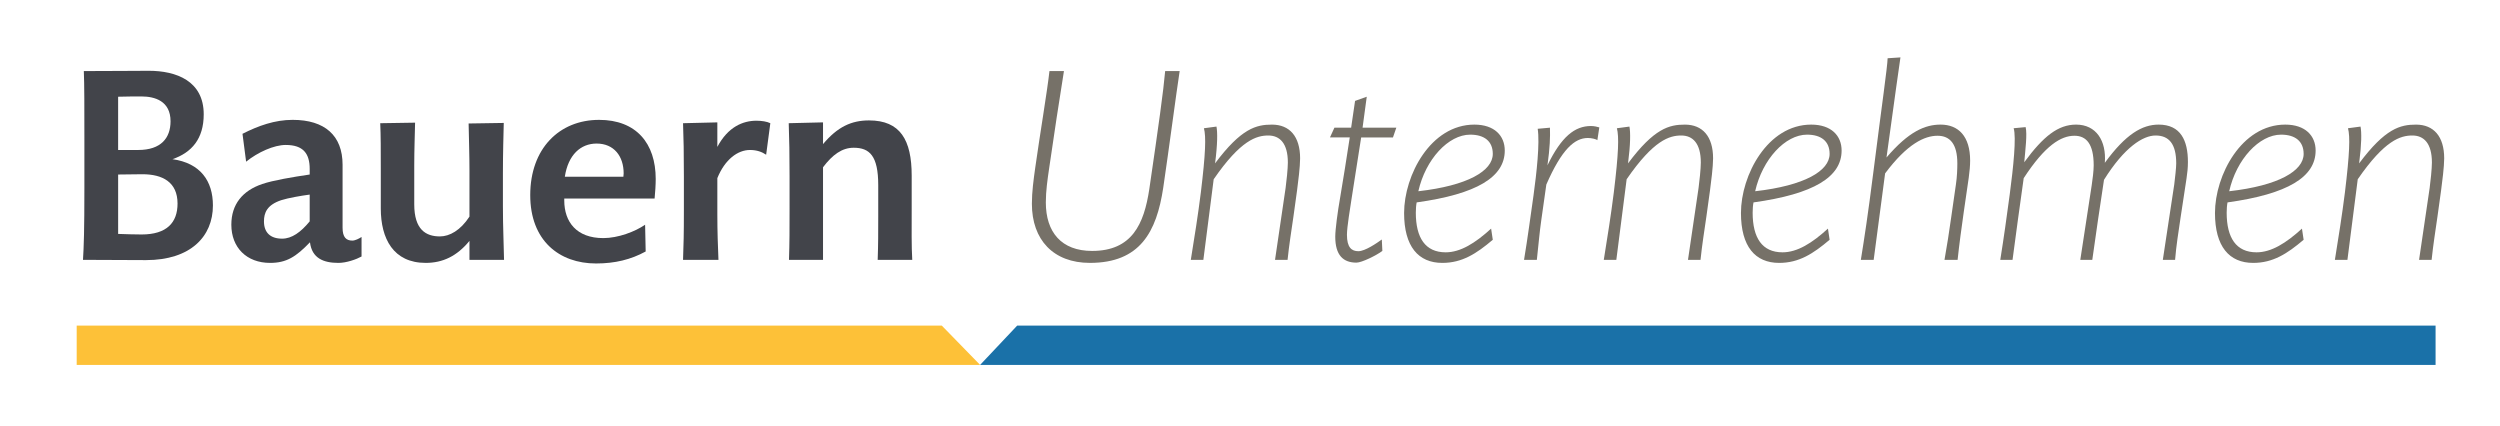 <?xml version="1.0" encoding="utf-8"?>
<!-- Generator: Adobe Illustrator 13.0.0, SVG Export Plug-In . SVG Version: 6.00 Build 14948)  -->
<!DOCTYPE svg PUBLIC "-//W3C//DTD SVG 1.1//EN" "http://www.w3.org/Graphics/SVG/1.1/DTD/svg11.dtd">
<svg version="1.1" id="Layer_1" xmlns="http://www.w3.org/2000/svg" xmlns:xlink="http://www.w3.org/1999/xlink" x="0px" y="0px"
	 width="249.449px" height="42.52px" viewBox="0 0 249.449 42.52" enable-background="new 0 0 249.449 42.52" xml:space="preserve">
<rect y="0" fill="none" width="249.449" height="42.52"/>
<g>
	<g>
		<path fill="#42444A" d="M14.569,25.954c-1.475,0-4.062-0.027-6.288-0.027c0.083-1.335,0.139-2.895,0.139-7.207v-4.701
			c0-3.117,0-5.676-0.056-6.927c2.588,0,5.37-0.029,6.483-0.029c2.726,0,5.48,1.003,5.48,4.341c0,2.448-1.197,3.813-3.116,4.479
			c2.782,0.389,4.034,2.171,4.034,4.619C21.246,23.59,19.021,25.954,14.569,25.954z M14.124,9.624c-0.5,0-1.586,0-2.337,0.027v5.314
			c0.863,0,1.558,0,2.002,0c2.282,0,3.228-1.197,3.228-2.865C17.017,10.068,15.431,9.624,14.124,9.624z M14.208,17.385
			c-0.612,0-1.865,0.029-2.42,0.029v5.926c0.584,0.027,1.836,0.056,2.337,0.056c2.531,0,3.59-1.196,3.59-3.088
			C17.714,18.164,16.21,17.385,14.208,17.385z"/>
		<path fill="#42444A" d="M33.766,26.232c-1.502,0-2.643-0.472-2.837-2.057c-1.391,1.444-2.337,2.057-3.979,2.057
			c-2.337,0-3.867-1.528-3.867-3.811c0-2.031,1.113-3.394,3.088-4.061c1.057-0.363,3.033-0.697,4.73-0.946v-0.557
			c0-1.53-0.64-2.393-2.393-2.393c-1.169,0-2.782,0.724-3.951,1.669l-0.361-2.782c1.585-0.806,3.227-1.391,5.007-1.391
			c3.199,0,4.979,1.559,4.979,4.48v6.288c0,0.946,0.362,1.279,0.975,1.279c0.278,0,0.667-0.195,0.918-0.361v1.948
			C35.575,25.872,34.573,26.232,33.766,26.232z M30.901,19.416c-0.862,0.113-2.143,0.335-2.838,0.557
			c-1.419,0.474-1.725,1.252-1.725,2.116c0,1.113,0.64,1.724,1.809,1.724c0.974,0,1.864-0.641,2.754-1.724
			C30.901,21.642,30.901,20.363,30.901,19.416z"/>
		<path fill="#42444A" d="M46.843,25.927v-1.892c-1.252,1.53-2.671,2.196-4.368,2.196c-3.228,0-4.479-2.42-4.479-5.425v-3.839
			c0-2.086,0-3.422-0.056-4.673l3.477-0.055c-0.027,1.335-0.083,2.727-0.083,4.256v3.895c0,2.532,1.168,3.2,2.559,3.2
			c0.974,0,2.06-0.611,2.95-1.976v-4.59c0-1.503-0.056-3.201-0.084-4.702l3.506-0.055c-0.028,1.196-0.084,3.032-0.084,5.035v3.227
			c0,2.309,0.084,3.589,0.112,5.398H46.843z"/>
		<path fill="#42444A" d="M65.316,19.807h-9.014c0,0.11,0,0.083,0,0.194c0,2.142,1.224,3.756,3.894,3.756
			c1.475,0,3.172-0.641,4.173-1.336l0.056,2.672c-1.474,0.806-3.06,1.196-4.952,1.196c-3.673,0-6.566-2.282-6.566-6.817
			c0-4.646,2.893-7.512,6.872-7.512c3.701,0,5.648,2.337,5.648,5.898C65.428,18.415,65.373,19.249,65.316,19.807z M59.53,14.324
			c-1.585,0-2.838,1.113-3.172,3.313h5.843c0-0.14,0.027-0.196,0.027-0.335C62.228,15.576,61.254,14.324,59.53,14.324z"/>
		<path fill="#42444A" d="M76.446,15.438c-0.417-0.278-0.918-0.473-1.614-0.473c-1.224,0-2.504,0.946-3.256,2.811v3.644
			c0,1.726,0.056,3.143,0.112,4.507h-3.534c0.056-1.781,0.084-2.281,0.084-5.064v-3.255c0-2.337-0.028-3.811-0.084-5.314
			l3.422-0.083v2.448c1.058-2.003,2.56-2.614,3.896-2.614c0.529,0,1.058,0.082,1.391,0.249L76.446,15.438z"/>
		<path fill="#42444A" d="M87.575,25.927c0.055-1.475,0.055-2.781,0.055-4.341v-3.115c0-2.922-0.862-3.729-2.448-3.729
			c-1.168,0-2.114,0.696-3.061,1.948c0,1.948,0,9.237,0,9.237h-3.395c0.056-1.752,0.056-2.977,0.056-5.121V17.58
			c0-2.143-0.027-3.757-0.083-5.287l3.422-0.083v2.17c1.446-1.725,2.837-2.365,4.59-2.365c3.117,0,4.257,1.948,4.257,5.509v3.117
			c0,2.309-0.028,3.895,0.056,5.286H87.575z"/>
		<path fill="#767168" d="M116.065,18.749c-0.669,4.396-2.31,7.482-7.317,7.482c-3.645,0-5.787-2.307-5.787-5.897
			c0-1.196,0.166-2.393,0.333-3.589c0.445-3.171,1.225-7.817,1.419-9.653h1.447c-0.445,2.753-1.001,6.398-1.474,9.681
			c-0.167,1.142-0.334,2.283-0.334,3.423c0,2.976,1.558,4.842,4.618,4.842c3.979,0,5.175-2.672,5.704-6.149
			c0.945-6.455,1.417-9.849,1.585-11.796h1.447C117.372,9.262,116.621,14.993,116.065,18.749z"/>
		<path fill="#767168" d="M129.42,18.999l-0.362,2.616c-0.224,1.557-0.418,2.727-0.585,4.313h-1.251l1.056-7.178
			c0.084-0.585,0.224-1.947,0.224-2.533c0-1.919-0.806-2.697-1.947-2.697c-1.169,0-2.755,0.444-5.454,4.367l-1.03,8.041h-1.252
			c0.362-2.225,0.724-4.507,1.002-6.732c0.472-3.896,0.528-5.565,0.306-6.399l1.252-0.167c0.111,0.556,0.111,1.752-0.14,3.672
			c2.617-3.505,4.118-3.868,5.677-3.868c1.753,0,2.809,1.169,2.809,3.367C129.724,16.635,129.53,18.164,129.42,18.999z"/>
		<path fill="#767168" d="M138.99,13.713h-3.173c-0.306,2.002-0.611,3.895-0.946,6.038c-0.139,0.946-0.473,2.894-0.473,3.672
			c0,1.28,0.473,1.642,1.141,1.642s1.837-0.805,2.338-1.168l0.055,1.141c-0.584,0.444-2.059,1.168-2.587,1.168
			c-1.308,0-2.113-0.724-2.113-2.588c0-0.723,0.249-2.559,0.472-3.811c0.278-1.614,0.695-4.258,0.974-6.094h-1.975l0.445-0.973
			h1.668l0.391-2.672l1.167-0.417l-0.418,3.089h3.368L138.99,13.713z"/>
		<path fill="#767168" d="M141.354,20.196c-0.057,0.278-0.084,0.667-0.084,1.029c0,2.503,0.946,3.952,2.977,3.952
			c1.476,0,2.95-0.917,4.536-2.366l0.167,1.114c-1.642,1.391-3.062,2.307-5.036,2.307c-2.393,0-3.813-1.64-3.813-4.979
			c0-3.755,2.644-8.82,7.012-8.82c2.003,0,3.032,1.112,3.032,2.587C150.146,17.663,147.364,19.361,141.354,20.196z M146.696,13.435
			c-2.17,0-4.452,2.448-5.175,5.647c4.924-0.557,7.429-2.032,7.429-3.728C148.95,14.101,148.115,13.435,146.696,13.435z"/>
		<path fill="#767168" d="M159.383,13.991c-0.111-0.112-0.584-0.223-0.945-0.223c-1.335,0-2.615,1.142-4.146,4.646l-0.501,3.535
			c-0.166,1.142-0.277,2.448-0.445,3.978h-1.278c0.36-2.17,0.64-4.285,0.945-6.427c0.307-2.226,0.64-5.23,0.417-6.65l1.223-0.11
			c0.03,0.973,0,1.947-0.248,3.755c1.391-2.866,2.726-3.922,4.34-3.922c0.334,0,0.639,0.083,0.833,0.138L159.383,13.991z"/>
		<path fill="#767168" d="M170.624,18.999l-0.362,2.616c-0.223,1.557-0.418,2.727-0.585,4.313h-1.25l1.056-7.178
			c0.084-0.585,0.224-1.947,0.224-2.533c0-1.919-0.809-2.697-1.948-2.697c-1.17,0-2.755,0.444-5.453,4.367l-1.029,8.041h-1.251
			c0.36-2.225,0.723-4.507,1.001-6.732c0.473-3.896,0.527-5.565,0.306-6.399l1.252-0.167c0.11,0.556,0.11,1.752-0.139,3.672
			c2.615-3.505,4.117-3.868,5.676-3.868c1.751,0,2.81,1.169,2.81,3.367C170.93,16.635,170.734,18.164,170.624,18.999z"/>
		<path fill="#767168" d="M174.964,20.196c-0.057,0.278-0.085,0.667-0.085,1.029c0,2.503,0.945,3.952,2.979,3.952
			c1.474,0,2.948-0.917,4.534-2.366l0.166,1.114c-1.642,1.391-3.059,2.307-5.034,2.307c-2.395,0-3.812-1.64-3.812-4.979
			c0-3.755,2.643-8.82,7.01-8.82c2.004,0,3.033,1.112,3.033,2.587C183.755,17.663,180.974,19.361,174.964,20.196z M180.305,13.435
			c-2.17,0-4.451,2.448-5.176,5.647c4.925-0.557,7.429-2.032,7.429-3.728C182.558,14.101,181.723,13.435,180.305,13.435z"/>
		<path fill="#767168" d="M196.442,17.719l-0.501,3.45c-0.224,1.585-0.444,3.171-0.612,4.757h-1.308
			c0.25-1.42,0.473-2.811,0.667-4.229l0.475-3.311c0.11-0.724,0.139-1.53,0.139-2.086c0-1.92-0.724-2.755-1.976-2.755
			c-1.279,0-3.005,0.779-5.231,3.757l-1.14,8.625h-1.28c0.362-2.253,0.695-4.396,1.253-8.792c0.862-6.816,1.391-10.406,1.418-11.324
			l1.28-0.084c-0.141,1.002-0.528,3.645-1.392,9.988c2.226-2.614,3.866-3.283,5.397-3.283c1.782,0,2.948,1.169,2.948,3.59
			C196.58,16.524,196.525,17.107,196.442,17.719z"/>
		<path fill="#767168" d="M218.171,17.802l-0.584,3.84c-0.223,1.529-0.444,2.865-0.557,4.285h-1.224l1.142-7.54
			c0.082-0.641,0.194-1.669,0.194-2.086c0-1.947-0.725-2.781-2.06-2.781c-1.251,0-3.116,1.167-5.146,4.422
			c-0.391,2.532-0.808,5.426-1.168,7.986h-1.197l1.14-7.456c0.084-0.557,0.196-1.42,0.196-1.976c0-2.115-0.724-2.95-1.92-2.95
			c-1.336,0-2.922,0.947-5.063,4.23c-0.362,2.504-0.778,5.647-1.114,8.151h-1.223c0.361-2.253,0.639-4.257,0.944-6.538
			c0.362-2.726,0.669-5.704,0.39-6.594l1.197-0.111c0.166,0.722-0.027,2.226-0.139,3.505c1.918-2.615,3.394-3.756,5.174-3.756
			c2.004,0,3.033,1.613,2.866,3.813c2.088-2.865,3.729-3.813,5.37-3.813c2.197,0,2.92,1.586,2.92,3.729
			C218.31,16.718,218.256,17.246,218.171,17.802z"/>
		<path fill="#767168" d="M222.261,20.196c-0.057,0.278-0.084,0.667-0.084,1.029c0,2.503,0.946,3.952,2.979,3.952
			c1.474,0,2.948-0.917,4.533-2.366l0.167,1.114c-1.641,1.391-3.06,2.307-5.034,2.307c-2.394,0-3.812-1.64-3.812-4.979
			c0-3.755,2.642-8.82,7.012-8.82c2.003,0,3.031,1.112,3.031,2.587C231.053,17.663,228.271,19.361,222.261,20.196z M227.603,13.435
			c-2.17,0-4.452,2.448-5.175,5.647c4.925-0.557,7.428-2.032,7.428-3.728C229.855,14.101,229.021,13.435,227.603,13.435z"/>
		<path fill="#767168" d="M243.571,18.999l-0.362,2.616c-0.221,1.557-0.416,2.727-0.583,4.313h-1.252l1.057-7.178
			c0.083-0.585,0.224-1.947,0.224-2.533c0-1.919-0.808-2.697-1.947-2.697c-1.17,0-2.754,0.444-5.454,4.367l-1.029,8.041h-1.251
			c0.36-2.225,0.723-4.507,1.002-6.732c0.472-3.896,0.528-5.565,0.305-6.399l1.252-0.167c0.112,0.556,0.112,1.752-0.14,3.672
			c2.616-3.505,4.118-3.868,5.678-3.868c1.751,0,2.809,1.169,2.809,3.367C243.878,16.635,243.684,18.164,243.571,18.999z"/>
	</g>
	<polygon fill="#1A71A8" points="243.021,36.41 97.795,36.41 101.492,32.491 243.021,32.491 	"/>
	<polygon fill="#FDC138" points="97.795,36.41 7.652,36.41 7.652,32.491 93.974,32.491 	"/>
</g>
</svg>
